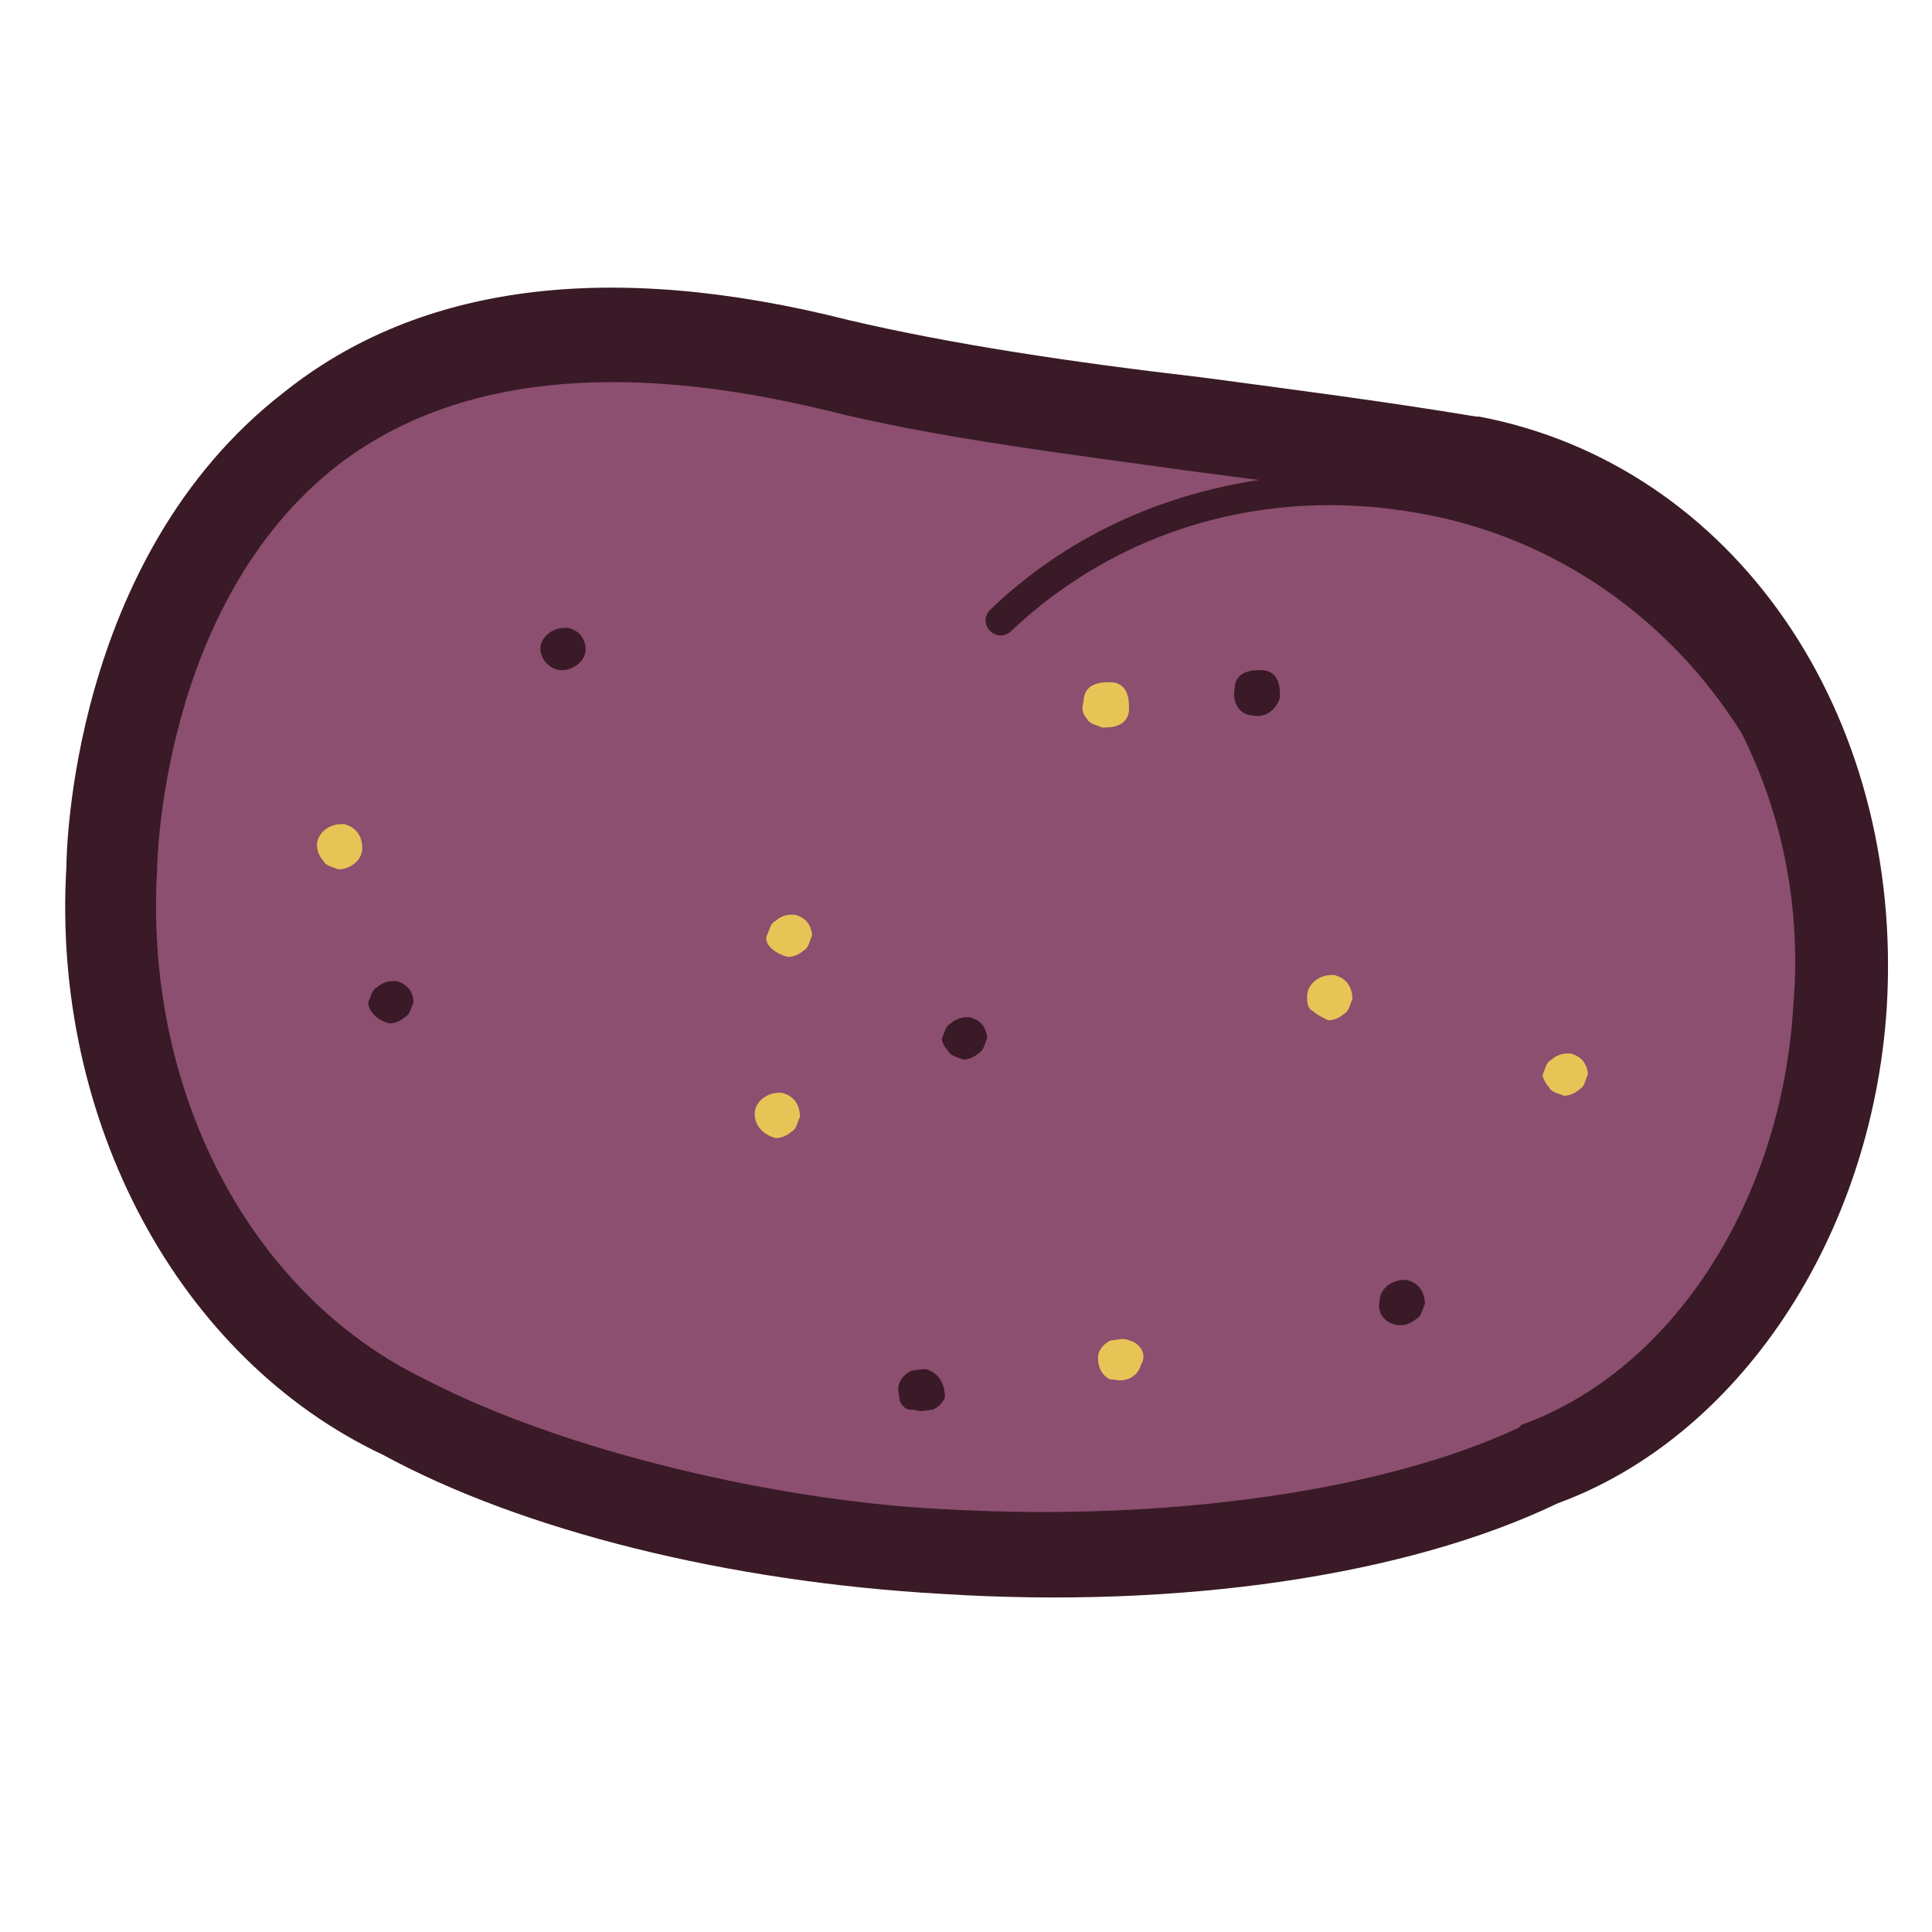 <?xml version="1.0" encoding="utf-8"?>
<!-- Generator: Adobe Illustrator 20.0.0, SVG Export Plug-In . SVG Version: 6.00 Build 0)  -->
<svg version="1.1" id="Layer_1" xmlns="http://www.w3.org/2000/svg" xmlns:xlink="http://www.w3.org/1999/xlink" x="0px" y="0px"
	 viewBox="0 0 64 64" style="enable-background:new 0 0 64 64;" xml:space="preserve">
<style type="text/css">
	.st0{display:none;}
	.st1{display:inline;fill:#D1A982;}
	.st2{display:inline;}
	.st3{fill:#AFD048;stroke:#6B9311;stroke-width:3;stroke-miterlimit:10;}
	.st4{fill:none;stroke:#6B9311;stroke-miterlimit:10;}
	.st5{fill:#AFD048;}
	.st6{fill:#F40000;stroke:#BA0D0D;stroke-width:3;stroke-miterlimit:10;}
	.st7{fill:none;stroke:#FFFFFF;stroke-linecap:round;stroke-linejoin:round;stroke-miterlimit:10;}
	.st8{fill:#CDA347;stroke:#A2690C;stroke-width:3;stroke-miterlimit:10;}
	.st9{fill:#A2CC62;}
	.st10{fill:#68664C;stroke:#522B25;stroke-width:3;stroke-linecap:round;stroke-linejoin:round;stroke-miterlimit:10;}
	.st11{fill:#B63E34;stroke:#522B25;stroke-width:3;stroke-miterlimit:10;}
	.st12{fill:#ADD481;}
	.st13{fill:#68664C;}
	.st14{fill:#593156;stroke:#331E31;stroke-width:3;stroke-miterlimit:10;}
	.st15{fill:none;stroke:#FFFFFF;stroke-linecap:round;stroke-miterlimit:10;}
	.st16{fill:#22B573;stroke:#184C28;stroke-width:3;stroke-linecap:round;stroke-linejoin:round;stroke-miterlimit:10;}
	.st17{fill:#EE0000;}
	.st18{fill:#9A0601;}
	.st19{fill:#EE0000;stroke:#9A0601;stroke-linecap:round;stroke-linejoin:round;stroke-miterlimit:10;}
	.st20{fill:#FFFFFF;}
	.st21{clip-path:url(#SVGID_2_);}
	.st22{fill:#00FFFF;}
	.st23{fill:#456A0A;}
	.st24{fill:#183300;}
	.st25{fill:#88A501;}
	.st26{fill:#3B6700;}
	.st27{fill:#FC4100;}
	.st28{fill:#9F0500;}
	.st29{fill:none;stroke:#6B9311;stroke-width:3;stroke-linecap:round;stroke-miterlimit:10;}
	.st30{fill:#6B9311;}
	.st31{fill:#593156;}
	.st32{fill:#331E31;}
	.st33{fill:#AFD048;stroke:#6B9311;stroke-width:3;stroke-linecap:round;stroke-linejoin:round;stroke-miterlimit:10;}
	.st34{fill:none;stroke:#6B9311;stroke-linejoin:round;stroke-miterlimit:10;}
	.st35{fill:#B63E34;stroke:#522B25;stroke-miterlimit:10;}
	.st36{fill:none;stroke:#522B25;stroke-miterlimit:10;}
	.st37{fill:none;stroke:#522B25;stroke-width:3;stroke-miterlimit:10;}
	.st38{fill:#B63E34;}
	.st39{fill:#522B25;}
	.st40{fill:none;stroke:#40760E;stroke-width:3;stroke-linecap:round;stroke-linejoin:round;stroke-miterlimit:10;}
	.st41{fill:none;stroke:#40760E;stroke-linecap:round;stroke-linejoin:round;stroke-miterlimit:10;}
	.st42{fill:#A2CC62;stroke:#40760E;stroke-width:3;stroke-linecap:round;stroke-linejoin:round;stroke-miterlimit:10;}
	.st43{fill:#A2CC62;stroke:#40760E;stroke-linecap:round;stroke-linejoin:round;stroke-miterlimit:10;}
	.st44{fill:#9EC161;}
	.st45{fill:#40760E;}
	.st46{fill:#AFD048;stroke:#6B9311;stroke-width:3;stroke-linejoin:round;stroke-miterlimit:10;}
	.st47{fill:#663965;}
	.st48{fill:#9D610B;}
	.st49{fill:none;stroke:#A2690C;stroke-linecap:round;stroke-miterlimit:10;}
	.st50{fill:#6D4E2B;}
	.st51{fill:#CDA347;}
	.st52{fill:#7F500A;}
	.st53{fill:#F40000;stroke:#BA0D0D;stroke-miterlimit:10;}
	.st54{fill:#F40000;stroke:#B63E34;stroke-width:3;stroke-miterlimit:10;}
	.st55{fill:#F40000;stroke:#B63E34;stroke-miterlimit:10;}
	.st56{fill:#F40000;}
	.st57{fill:#990D0D;}
	.st58{fill:#B94850;stroke:#6C0A04;stroke-width:3;stroke-miterlimit:10;}
	.st59{fill:#CE8645;stroke:#CE8645;stroke-width:0.5;stroke-miterlimit:10;}
	.st60{fill:#6C0A04;stroke:#6C0A04;stroke-width:0.5;stroke-miterlimit:10;}
	.st61{fill:none;stroke:#6C0A04;stroke-linecap:round;stroke-miterlimit:10;}
	.st62{fill:#B94850;}
	.st63{fill:#CE8645;}
	.st64{fill:#6C0A04;}
	.st65{fill:#8C4F6F;}
	.st66{fill:#E7C456;}
	.st67{fill:#391A26;}
	.st68{fill:#E7C456;stroke:#AC5E17;stroke-width:3;stroke-miterlimit:10;}
	.st69{fill:#4F250E;stroke:#4F250E;stroke-width:0.5;stroke-miterlimit:10;}
	.st70{fill:none;stroke:#AC5E17;stroke-linecap:round;stroke-miterlimit:10;}
	.st71{fill:#4F250E;}
	.st72{fill:#995116;}
</style>
<g class="st0">
	<rect x="-127.4" y="-1989.4" class="st1" width="919.6" height="2155.1"/>
	<path class="st2" d="M791.7-1988.9V165.2h-918.6v-2154.1H791.7 M792.7-1989.9h-920.6V166.2h920.6V-1989.9L792.7-1989.9z"/>
</g>
<path class="st65" d="M27.7,12.2c5.9,1.5,13.7,2,20.8,3.2c7.5,1.3,12.9,8.9,12.4,18c-0.4,7.2-4.6,13.2-9.9,15.1
	c-4.6,2.2-11.7,3.3-19.7,2.8c-7.2-0.4-13.6-2.1-17.9-4.5C7.3,44,3.2,36.8,3.7,28.8C3.7,28.8,3.8,6.2,27.7,12.2z"/>
<path class="st66" d="M25.7,37.7c0.2,0,0.4-0.1,0.5-0.2c0.2-0.1,0.2-0.3,0.3-0.5c0-0.4-0.2-0.7-0.6-0.8c0,0-0.1,0-0.1,0
	c-0.4,0-0.8,0.3-0.8,0.7C25,37.3,25.3,37.6,25.7,37.7z"/>
<path class="st66" d="M26.1,31.7c0.2,0,0.4-0.1,0.5-0.2c0.2-0.1,0.2-0.3,0.3-0.5c0-0.2-0.1-0.4-0.2-0.5c-0.1-0.1-0.3-0.2-0.4-0.2
	c0,0-0.1,0-0.1,0c-0.2,0-0.4,0.1-0.5,0.2c-0.2,0.1-0.2,0.3-0.3,0.5C25.3,31.3,25.7,31.6,26.1,31.7z"/>
<path class="st67" d="M18.6,22.2c0.4,0,0.8-0.3,0.8-0.7c0-0.2-0.1-0.4-0.2-0.5c-0.1-0.1-0.3-0.2-0.4-0.2c0,0-0.1,0-0.1,0
	c-0.4,0-0.8,0.3-0.8,0.7C17.9,21.8,18.2,22.2,18.6,22.2z"/>
<path class="st67" d="M31.4,34.8c0.1,0.2,0.3,0.2,0.5,0.3c0.2,0,0.4-0.1,0.5-0.2c0.2-0.1,0.2-0.3,0.3-0.5c0-0.2-0.1-0.4-0.2-0.5
	c-0.1-0.1-0.3-0.2-0.4-0.2c0,0-0.1,0-0.1,0c-0.2,0-0.4,0.1-0.5,0.2c-0.2,0.1-0.2,0.3-0.3,0.5C31.2,34.4,31.2,34.6,31.4,34.8z"/>
<path class="st67" d="M31.2,45.8c-0.1-0.2-0.2-0.3-0.4-0.4c-0.2-0.1-0.4,0-0.6,0c-0.2,0.1-0.3,0.2-0.4,0.4c-0.1,0.2,0,0.4,0,0.6
	c0.1,0.2,0.2,0.3,0.4,0.3c0,0,0.1,0,0.1,0c0.2,0.1,0.4,0,0.6,0c0.2-0.1,0.3-0.2,0.4-0.4C31.3,46.2,31.3,46,31.2,45.8z"/>
<path class="st66" d="M36,23.8c0.1,0.2,0.3,0.2,0.5,0.3c0.2,0,0.4,0,0.6-0.1c0.2-0.1,0.3-0.3,0.3-0.5c0-0.2,0-0.4-0.1-0.6
	c-0.1-0.2-0.3-0.3-0.5-0.3c0,0,0,0,0,0c-0.2,0-0.4,0-0.6,0.1c-0.2,0.1-0.3,0.3-0.3,0.5C35.8,23.5,35.9,23.7,36,23.8z"/>
<path class="st67" d="M41.5,23.7C41.5,23.7,41.5,23.7,41.5,23.7c0.4,0.1,0.8-0.2,0.9-0.6c0-0.2,0-0.4-0.1-0.6
	c-0.1-0.2-0.3-0.3-0.5-0.3c0,0,0,0,0,0c-0.2,0-0.4,0-0.6,0.1c-0.2,0.1-0.3,0.3-0.3,0.5C40.8,23.3,41.1,23.7,41.5,23.7z"/>
<path class="st67" d="M46.4,43.9c0.2,0,0.4-0.1,0.5-0.2c0.2-0.1,0.2-0.3,0.3-0.5c0-0.4-0.2-0.7-0.6-0.8c0,0-0.1,0-0.1,0
	c-0.4,0-0.8,0.3-0.8,0.7C45.6,43.6,46,43.9,46.4,43.9z"/>
<path class="st66" d="M43.5,33.5c0.1,0.1,0.3,0.2,0.5,0.3c0.2,0,0.4-0.1,0.5-0.2c0.2-0.1,0.2-0.3,0.3-0.5c0-0.4-0.2-0.7-0.6-0.8
	c0,0-0.1,0-0.1,0c-0.4,0-0.8,0.3-0.8,0.7C43.3,33.2,43.3,33.4,43.5,33.5z"/>
<path class="st66" d="M51.3,36c0.1,0.2,0.3,0.2,0.5,0.3c0.2,0,0.4-0.1,0.5-0.2c0.2-0.1,0.2-0.3,0.3-0.5c0-0.2-0.1-0.4-0.2-0.5
	c-0.1-0.1-0.3-0.2-0.4-0.2c0,0-0.1,0-0.1,0c-0.2,0-0.4,0.1-0.5,0.2c-0.2,0.1-0.2,0.3-0.3,0.5C51.1,35.7,51.2,35.9,51.3,36z"/>
<path class="st66" d="M10.7,28.5c0.1,0.2,0.3,0.2,0.5,0.3c0.4,0,0.8-0.3,0.8-0.7c0-0.4-0.2-0.7-0.6-0.8c0,0-0.1,0-0.1,0
	c-0.4,0-0.8,0.3-0.8,0.7C10.5,28.2,10.6,28.4,10.7,28.5z"/>
<path class="st67" d="M12.9,33.9c0.2,0,0.4-0.1,0.5-0.2c0.2-0.1,0.2-0.3,0.3-0.5c0-0.2-0.1-0.4-0.2-0.5c-0.1-0.1-0.3-0.2-0.4-0.2
	c0,0-0.1,0-0.1,0c-0.2,0-0.4,0.1-0.5,0.2c-0.2,0.1-0.2,0.3-0.3,0.5C12.2,33.5,12.5,33.8,12.9,33.9z"/>
<path class="st67" d="M2.2,28.7C1.7,37.1,5.9,45,12.7,48.2c4.6,2.5,11.4,4.2,18.5,4.6c7.9,0.5,15.4-0.6,20.4-3
	c6-2.2,10.4-8.8,10.9-16.4c0.6-9.8-5.1-18-13.5-19.6c0,0,0,0-0.1,0c-3-0.5-6.1-0.9-9.1-1.3c-4.3-0.5-8.3-1.1-11.7-1.9l0,0
	c-7.9-2-14.2-1.2-18.7,2.4C2.3,18.5,2.2,28.4,2.2,28.7z M11.2,15.4c3.8-2.9,9.2-3.5,16.2-1.8l0,0c3.6,0.9,7.7,1.4,12,2
	c0.8,0.1,1.5,0.2,2.3,0.3c-3.3,0.5-6.4,1.9-8.9,4.3c-0.2,0.2-0.2,0.5,0,0.7c0.2,0.2,0.5,0.2,0.7,0C37.1,17.5,42,16.1,47,17
	c4.6,0.8,8.4,3.6,10.7,7.3c1.3,2.6,2,5.7,1.7,9.1c-0.4,6.4-4,12-9,13.8l-0.1,0.1c-4.5,2.1-11.6,3.1-18.9,2.7
	c-2.2-0.1-4.4-0.4-6.5-0.8c-4.1-0.8-7.9-2-10.8-3.5c-5.8-2.8-9.3-9.5-8.9-16.8C5.2,28.7,5.3,20,11.2,15.4z"/>
<path class="st66" d="M37.4,44.4c-0.2-0.1-0.4,0-0.6,0c-0.2,0.1-0.3,0.2-0.4,0.4c-0.1,0.4,0.1,0.8,0.4,0.9c0,0,0.1,0,0.1,0
	c0.4,0.1,0.8-0.1,0.9-0.5C38,44.9,37.8,44.5,37.4,44.4z"/>
</svg>